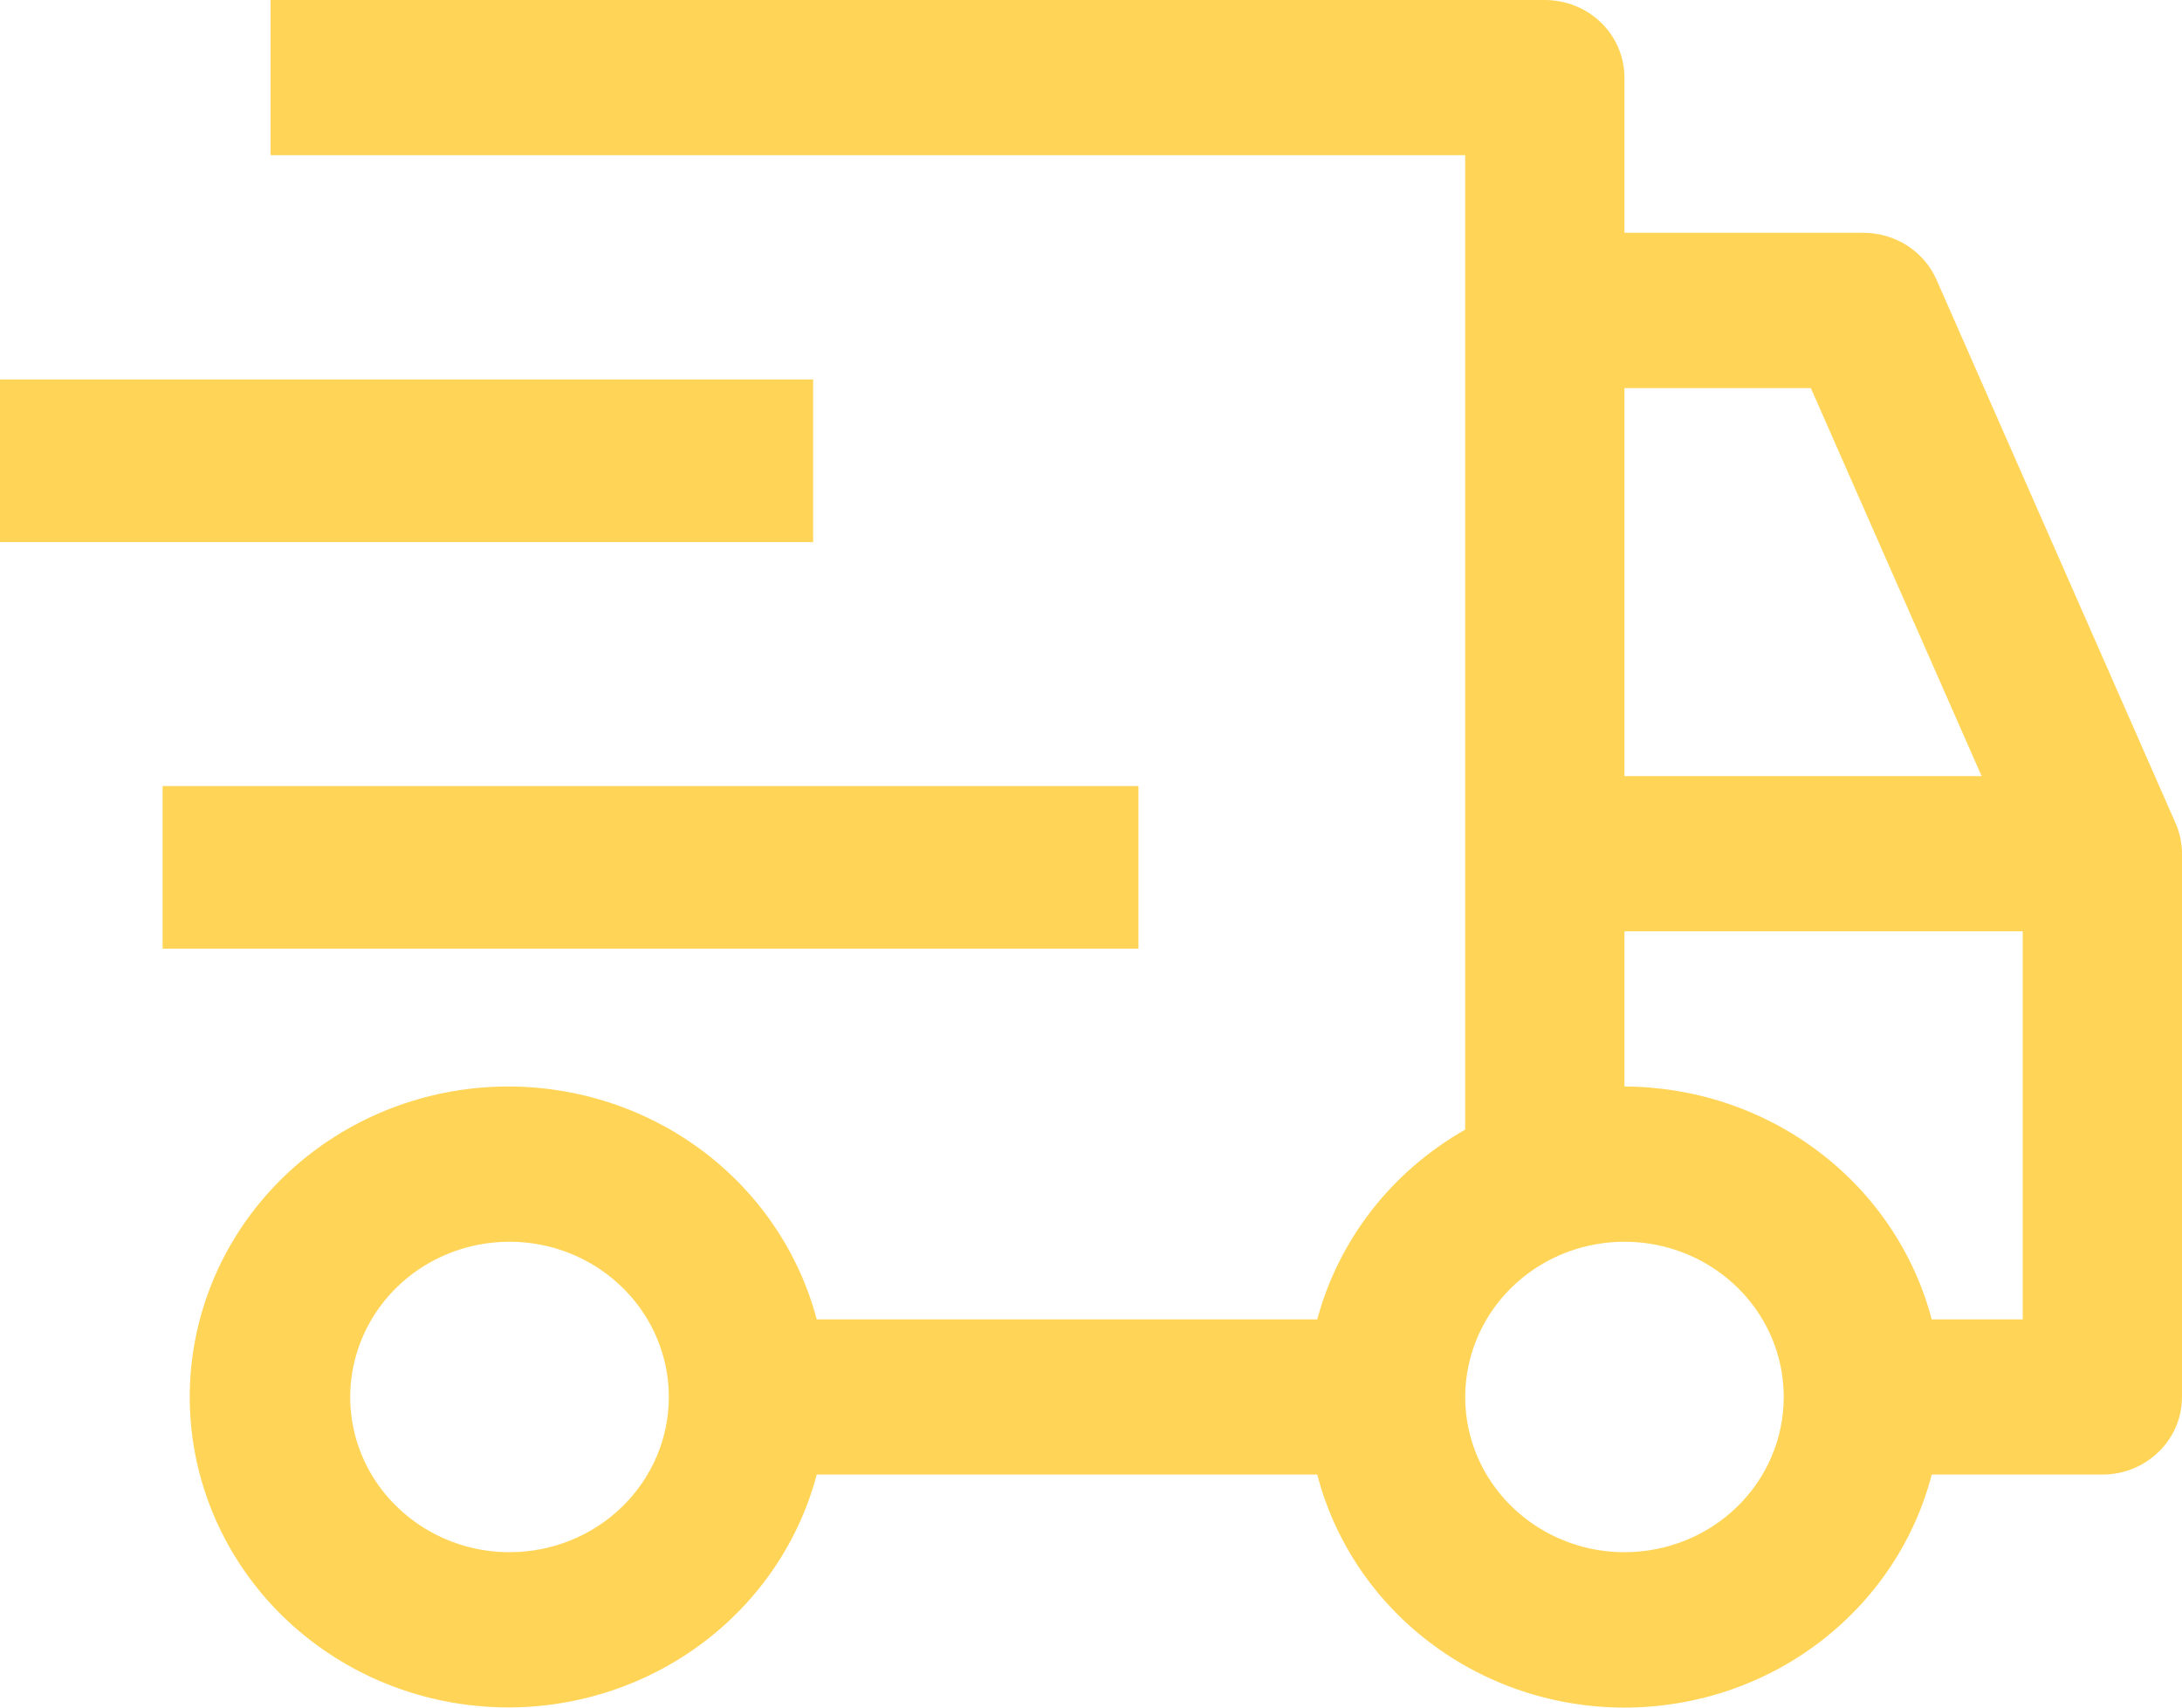 <svg width="23" height="18" viewBox="0 0 23 18" fill="none" xmlns="http://www.w3.org/2000/svg">
<path d="M1.714 8.286H12V10H1.714V8.286ZM0 4H8.571V5.714H0V4Z" fill="#FFD457"/>
<path d="M22.932 8.677L20.413 2.95C20.349 2.803 20.241 2.678 20.104 2.589C19.967 2.501 19.806 2.454 19.642 2.454H17.123V0.818C17.123 0.601 17.035 0.393 16.878 0.24C16.72 0.086 16.507 0 16.284 0H2.852V1.636H15.444V11.908C15.062 12.125 14.728 12.413 14.46 12.756C14.192 13.1 13.997 13.491 13.885 13.908H8.609C8.405 13.137 7.919 12.464 7.243 12.017C6.566 11.57 5.746 11.379 4.935 11.479C4.124 11.58 3.379 11.965 2.838 12.563C2.298 13.16 2 13.929 2 14.726C2 15.522 2.298 16.291 2.838 16.889C3.379 17.487 4.124 17.872 4.935 17.972C5.746 18.073 6.566 17.881 7.243 17.434C7.919 16.987 8.405 16.315 8.609 15.544H13.885C14.067 16.246 14.485 16.869 15.072 17.314C15.658 17.759 16.38 18 17.123 18C17.867 18 18.589 17.759 19.175 17.314C19.762 16.869 20.18 16.246 20.362 15.544H22.16C22.383 15.544 22.597 15.458 22.754 15.304C22.912 15.151 23 14.943 23 14.726V8.999C23 8.888 22.977 8.779 22.932 8.677ZM5.371 16.362C5.038 16.362 4.714 16.266 4.438 16.086C4.162 15.906 3.946 15.651 3.819 15.352C3.692 15.053 3.659 14.724 3.724 14.407C3.789 14.089 3.949 13.798 4.183 13.569C4.418 13.34 4.717 13.184 5.043 13.121C5.369 13.058 5.706 13.09 6.013 13.214C6.32 13.338 6.582 13.548 6.767 13.817C6.951 14.086 7.05 14.402 7.05 14.726C7.05 15.16 6.873 15.576 6.558 15.883C6.243 16.19 5.816 16.362 5.371 16.362ZM17.123 4.091H19.088L20.888 8.181H17.123V4.091ZM17.123 16.362C16.791 16.362 16.467 16.266 16.191 16.086C15.915 15.906 15.699 15.651 15.572 15.352C15.445 15.053 15.412 14.724 15.477 14.407C15.542 14.089 15.701 13.798 15.936 13.569C16.171 13.34 16.47 13.184 16.796 13.121C17.122 13.058 17.459 13.09 17.766 13.214C18.073 13.338 18.335 13.548 18.52 13.817C18.704 14.086 18.802 14.402 18.802 14.726C18.802 15.16 18.626 15.576 18.311 15.883C17.996 16.19 17.569 16.362 17.123 16.362ZM21.321 13.908H20.362C20.177 13.207 19.759 12.586 19.173 12.142C18.587 11.697 17.866 11.456 17.123 11.453V9.817H21.321V13.908Z" fill="#FFD457"/>
</svg>
